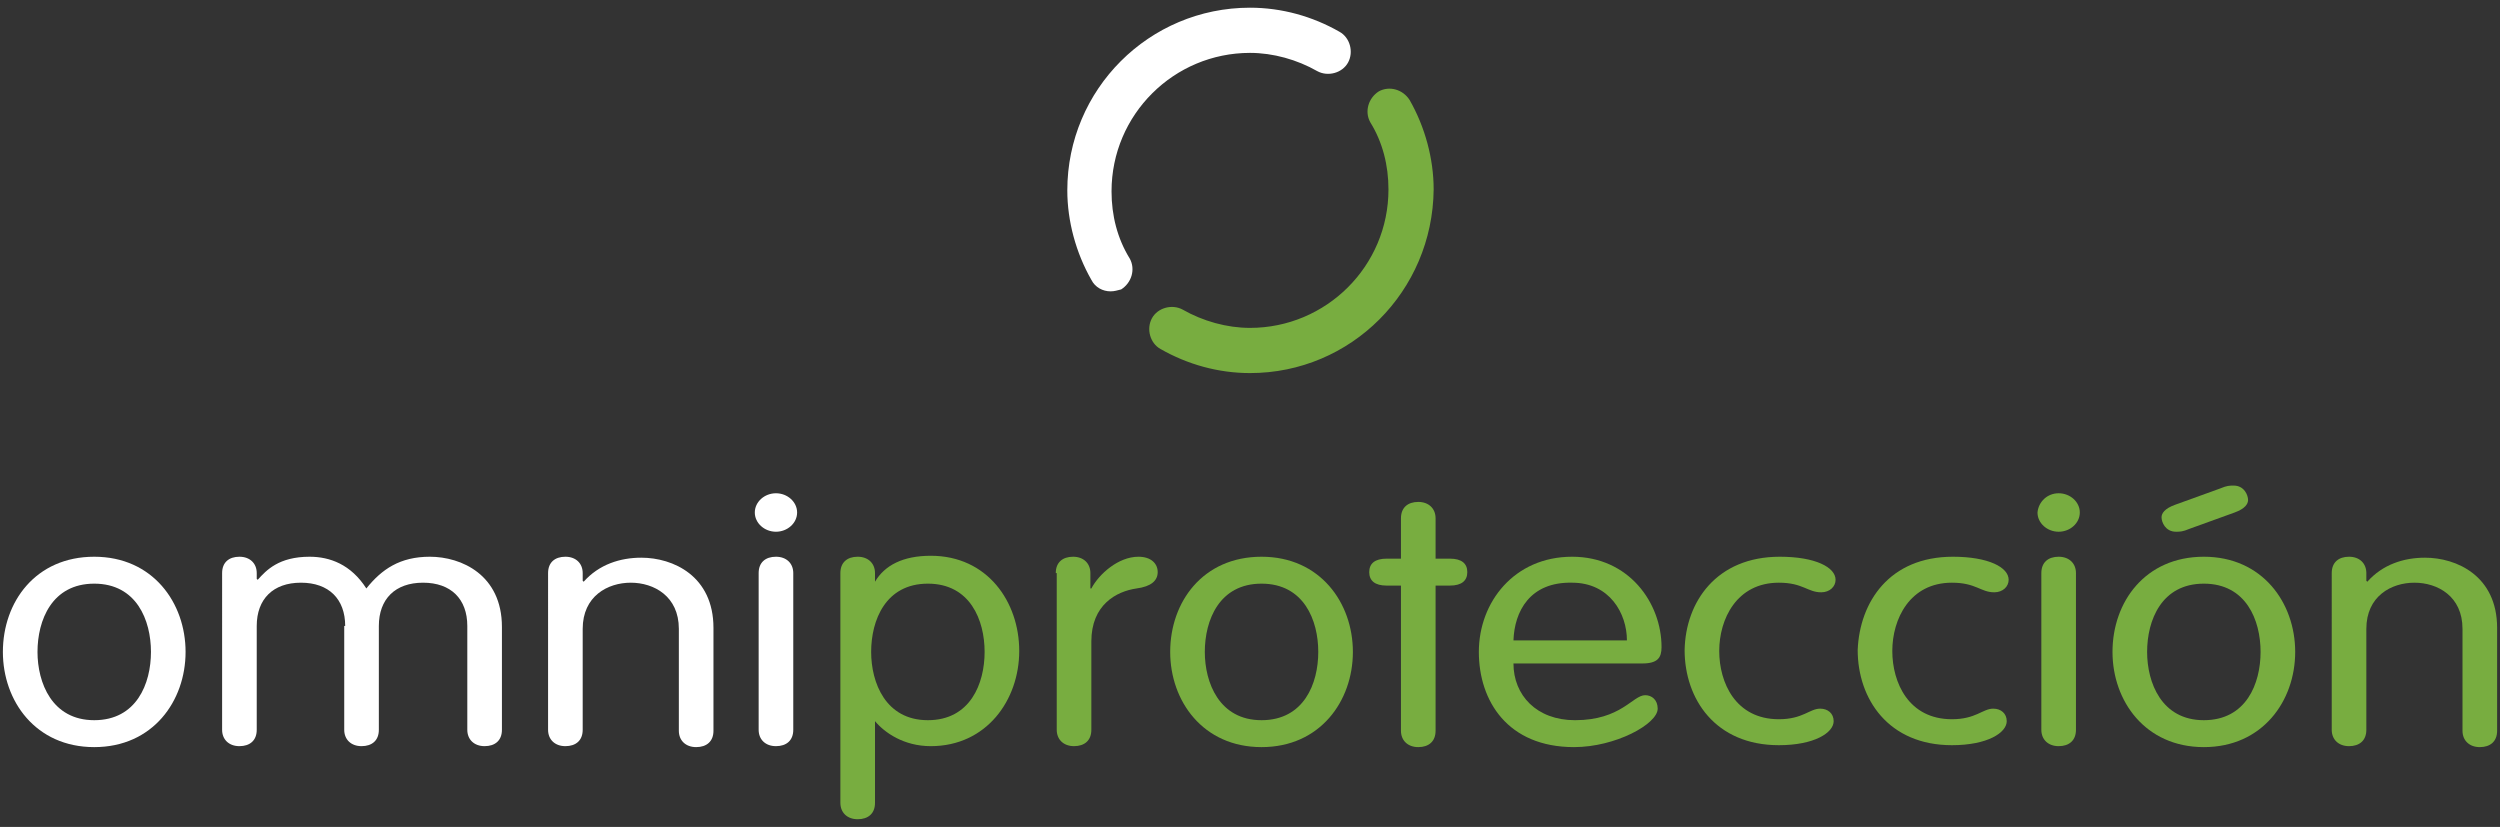 <svg xmlns="http://www.w3.org/2000/svg" xmlns:xlink="http://www.w3.org/1999/xlink" id="Capa_1" x="0px" y="0px" width="260px" height="86px" viewBox="0 0 260 86" style="enable-background:new 0 0 260 86;" xml:space="preserve"><rect x="0" y="0" width="260" height="86" fill="#333333" stroke="none"/><style type="text/css">	.st0{fill:#FFFFFF;}	.st1{fill:#78AD40;}</style><g>	<g>		<g>			<path class="st0" d="M115.5,30.3c-0.8,0-1.6-0.4-2-1.2c-1.6-2.8-2.5-6.1-2.5-9.3c0-10.5,8.5-19,19-19c3.3,0,6.5,0.9,9.3,2.5     c1.1,0.6,1.5,2.1,0.9,3.2c-0.6,1.1-2.1,1.5-3.2,0.9c-2.1-1.2-4.6-1.9-7-1.9c-7.9,0-14.4,6.4-14.4,14.4c0,2.5,0.6,4.9,1.9,7     c0.6,1.1,0.2,2.5-0.9,3.2C116.2,30.2,115.9,30.3,115.5,30.3z"></path>		</g>		<g>			<path class="st1" d="M130,38.8c-3.3,0-6.5-0.9-9.3-2.5c-1.1-0.6-1.5-2.1-0.9-3.2c0.6-1.1,2.1-1.5,3.2-0.9c2.1,1.2,4.6,1.9,7,1.9     c7.9,0,14.4-6.4,14.4-14.4c0-2.5-0.6-4.9-1.9-7c-0.6-1.1-0.2-2.5,0.9-3.2c1.1-0.6,2.5-0.2,3.2,0.9c1.6,2.8,2.5,6.1,2.5,9.3     C149,30.3,140.5,38.8,130,38.8z"></path>		</g>	</g>	<g>		<g>			<path class="st0" d="M9.8,57.9c6.1,0,9.5,4.8,9.5,9.9c0,5.1-3.4,9.9-9.5,9.9c-6.1,0-9.5-4.8-9.5-9.9C0.3,62.6,3.7,57.9,9.8,57.9z      M9.8,74.9c4.4,0,5.9-3.8,5.9-7.1c0-3.3-1.5-7.1-5.9-7.1c-4.4,0-5.9,3.8-5.9,7.1C3.9,71,5.4,74.9,9.8,74.9z"></path>			<path class="st0" d="M35.9,65.1c0-2.8-1.7-4.5-4.6-4.5c-2.9,0-4.6,1.7-4.6,4.5v10.8c0,1.1-0.7,1.7-1.8,1.7     c-1.1,0-1.8-0.7-1.8-1.7V59.6c0-1.1,0.7-1.7,1.8-1.7c1.1,0,1.8,0.7,1.8,1.7v0.6l0.1,0.1c0.9-1,2.2-2.4,5.4-2.4     c2.1,0,4.3,0.8,5.9,3.3c1.6-2,3.5-3.3,6.6-3.3c3.3,0,7.5,1.9,7.5,7.3v10.7c0,1.1-0.7,1.7-1.8,1.7c-1.1,0-1.8-0.7-1.8-1.7V65.1     c0-2.8-1.7-4.5-4.6-4.5c-2.9,0-4.6,1.7-4.6,4.5v10.8c0,1.1-0.7,1.7-1.8,1.7c-1.1,0-1.8-0.7-1.8-1.7V65.1z"></path>			<path class="st0" d="M57,59.6c0-1.1,0.7-1.7,1.8-1.7c1.1,0,1.8,0.7,1.8,1.7v0.8l0.1,0.1c1.6-1.8,3.8-2.5,6-2.5     c3.3,0,7.5,1.9,7.5,7.3v10.7c0,1.1-0.7,1.7-1.8,1.7c-1.1,0-1.8-0.7-1.8-1.7V65.4c0-3.4-2.6-4.8-5-4.8c-2.4,0-5,1.4-5,4.8v10.5     c0,1.1-0.7,1.7-1.8,1.7c-1.1,0-1.8-0.7-1.8-1.7V59.6z"></path>			<path class="st0" d="M80.7,51.3c1.2,0,2.2,0.9,2.2,2c0,1.1-1,2-2.2,2c-1.2,0-2.2-0.9-2.2-2C78.5,52.2,79.5,51.3,80.7,51.3z      M82.5,75.9c0,1.1-0.7,1.7-1.8,1.7c-1.1,0-1.8-0.7-1.8-1.7V59.6c0-1.1,0.7-1.7,1.8-1.7c1.1,0,1.8,0.7,1.8,1.7V75.9z"></path>			<path class="st1" d="M87.4,59.6c0-1.1,0.7-1.7,1.8-1.7c1.1,0,1.8,0.7,1.8,1.7v0.9H91c1-1.7,2.9-2.7,5.8-2.7     c5.9,0,9.2,4.8,9.2,9.9c0,5.1-3.4,9.9-9.2,9.9C94,77.6,92,76.2,91,75H91v8.5c0,1.1-0.7,1.7-1.8,1.7c-1.1,0-1.8-0.7-1.8-1.7V59.6z      M96.5,74.9c4.4,0,5.9-3.8,5.9-7.1c0-3.3-1.5-7.1-5.9-7.1c-4.4,0-5.9,3.8-5.9,7.1C90.6,71,92.1,74.9,96.5,74.9z"></path>			<path class="st1" d="M109.8,59.6c0-1.1,0.7-1.7,1.8-1.7c1.1,0,1.8,0.7,1.8,1.7v1.6h0.1c0.8-1.5,2.8-3.3,4.9-3.3     c1.3,0,2,0.7,2,1.6c0,0.9-0.7,1.5-2.2,1.7c-2.1,0.3-4.7,1.7-4.7,5.5v9.2c0,1.1-0.7,1.7-1.8,1.7c-1.1,0-1.8-0.7-1.8-1.7V59.6z"></path>			<path class="st1" d="M131.2,57.9c6.1,0,9.5,4.8,9.5,9.9c0,5.1-3.4,9.9-9.5,9.9c-6.1,0-9.5-4.8-9.5-9.9     C121.7,62.6,125.1,57.9,131.2,57.9z M131.2,74.9c4.4,0,5.9-3.8,5.9-7.1c0-3.3-1.5-7.1-5.9-7.1c-4.4,0-5.9,3.8-5.9,7.1     C125.3,71,126.8,74.9,131.2,74.9z"></path>			<path class="st1" d="M145.7,53.9c0-1.1,0.7-1.7,1.8-1.7c1.1,0,1.8,0.7,1.8,1.7v4.2h1.5c1.2,0,1.8,0.5,1.8,1.4     c0,0.9-0.6,1.4-1.8,1.4h-1.5v15.1c0,1.1-0.7,1.7-1.8,1.7c-1.1,0-1.8-0.7-1.8-1.7V60.9h-1.5c-1.2,0-1.8-0.5-1.8-1.4     c0-0.9,0.6-1.4,1.8-1.4h1.5V53.9z"></path>			<path class="st1" d="M157.4,69c0,3.3,2.4,5.9,6.4,5.9c4.8,0,6-2.6,7.3-2.6c0.7,0,1.3,0.5,1.3,1.4c0,1.6-4.4,4-8.7,4     c-6.9,0-9.9-4.8-9.9-9.9c0-5.2,3.7-9.9,9.7-9.9c5.9,0,9.3,4.8,9.3,9.4c0,1.1-0.4,1.7-2,1.7H157.4z M169.2,66.6c0-2.8-1.8-6-5.7-6     c-4.4-0.1-6,3-6.1,6H169.2z"></path>			<path class="st1" d="M185.1,57.9c3.7,0,5.8,1.1,5.8,2.4c0,0.7-0.6,1.3-1.5,1.3c-1.4,0-1.9-1-4.4-1c-4.4,0-6.2,3.8-6.2,7.1     c0,3.3,1.7,7.1,6.2,7.1c2.5,0,3.2-1.1,4.3-1.1c0.8,0,1.4,0.5,1.4,1.3c0,1.2-2,2.5-5.7,2.5c-6.6,0-9.8-4.8-9.8-9.9     C175.3,62.6,178.5,57.9,185.1,57.9z"></path>			<path class="st1" d="M203.1,57.9c3.7,0,5.8,1.1,5.8,2.4c0,0.7-0.6,1.3-1.5,1.3c-1.4,0-1.9-1-4.4-1c-4.4,0-6.2,3.8-6.2,7.1     c0,3.3,1.7,7.1,6.2,7.1c2.5,0,3.2-1.1,4.3-1.1c0.8,0,1.4,0.5,1.4,1.3c0,1.2-2,2.5-5.7,2.5c-6.6,0-9.8-4.8-9.8-9.9     C193.4,62.6,196.5,57.9,203.1,57.9z"></path>			<path class="st1" d="M214.1,51.3c1.2,0,2.2,0.9,2.2,2c0,1.1-1,2-2.2,2c-1.2,0-2.2-0.9-2.2-2C212,52.2,212.9,51.3,214.1,51.3z      M215.9,75.9c0,1.1-0.7,1.7-1.8,1.7c-1.1,0-1.8-0.7-1.8-1.7V59.6c0-1.1,0.7-1.7,1.8-1.7c1.1,0,1.8,0.7,1.8,1.7V75.9z"></path>			<path class="st1" d="M229.2,57.9c6.1,0,9.5,4.8,9.5,9.9c0,5.1-3.4,9.9-9.5,9.9c-6.1,0-9.5-4.8-9.5-9.9     C219.7,62.6,223.1,57.9,229.2,57.9z M229.2,74.9c4.4,0,5.9-3.8,5.9-7.1c0-3.3-1.5-7.1-5.9-7.1c-4.4,0-5.9,3.8-5.9,7.1     C223.3,71,224.8,74.9,229.2,74.9z M227.7,55c-0.7,0.3-1,0.3-1.4,0.3c-1.1,0-1.5-1-1.5-1.5c0-0.4,0.3-0.9,1.4-1.3l4.7-1.7     c0.7-0.3,1-0.3,1.4-0.3c1.1,0,1.5,1,1.5,1.5c0,0.4-0.3,0.9-1.4,1.3L227.7,55z"></path>			<path class="st1" d="M242.5,59.6c0-1.1,0.7-1.7,1.8-1.7c1.1,0,1.8,0.7,1.8,1.7v0.8l0.1,0.1c1.6-1.8,3.8-2.5,6-2.5     c3.3,0,7.5,1.9,7.5,7.3v10.7c0,1.1-0.7,1.7-1.8,1.7c-1.1,0-1.8-0.7-1.8-1.7V65.4c0-3.4-2.6-4.8-5-4.8c-2.4,0-5,1.4-5,4.8v10.5     c0,1.1-0.7,1.7-1.8,1.7c-1.1,0-1.8-0.7-1.8-1.7V59.6z"></path>		</g>	</g></g></svg>